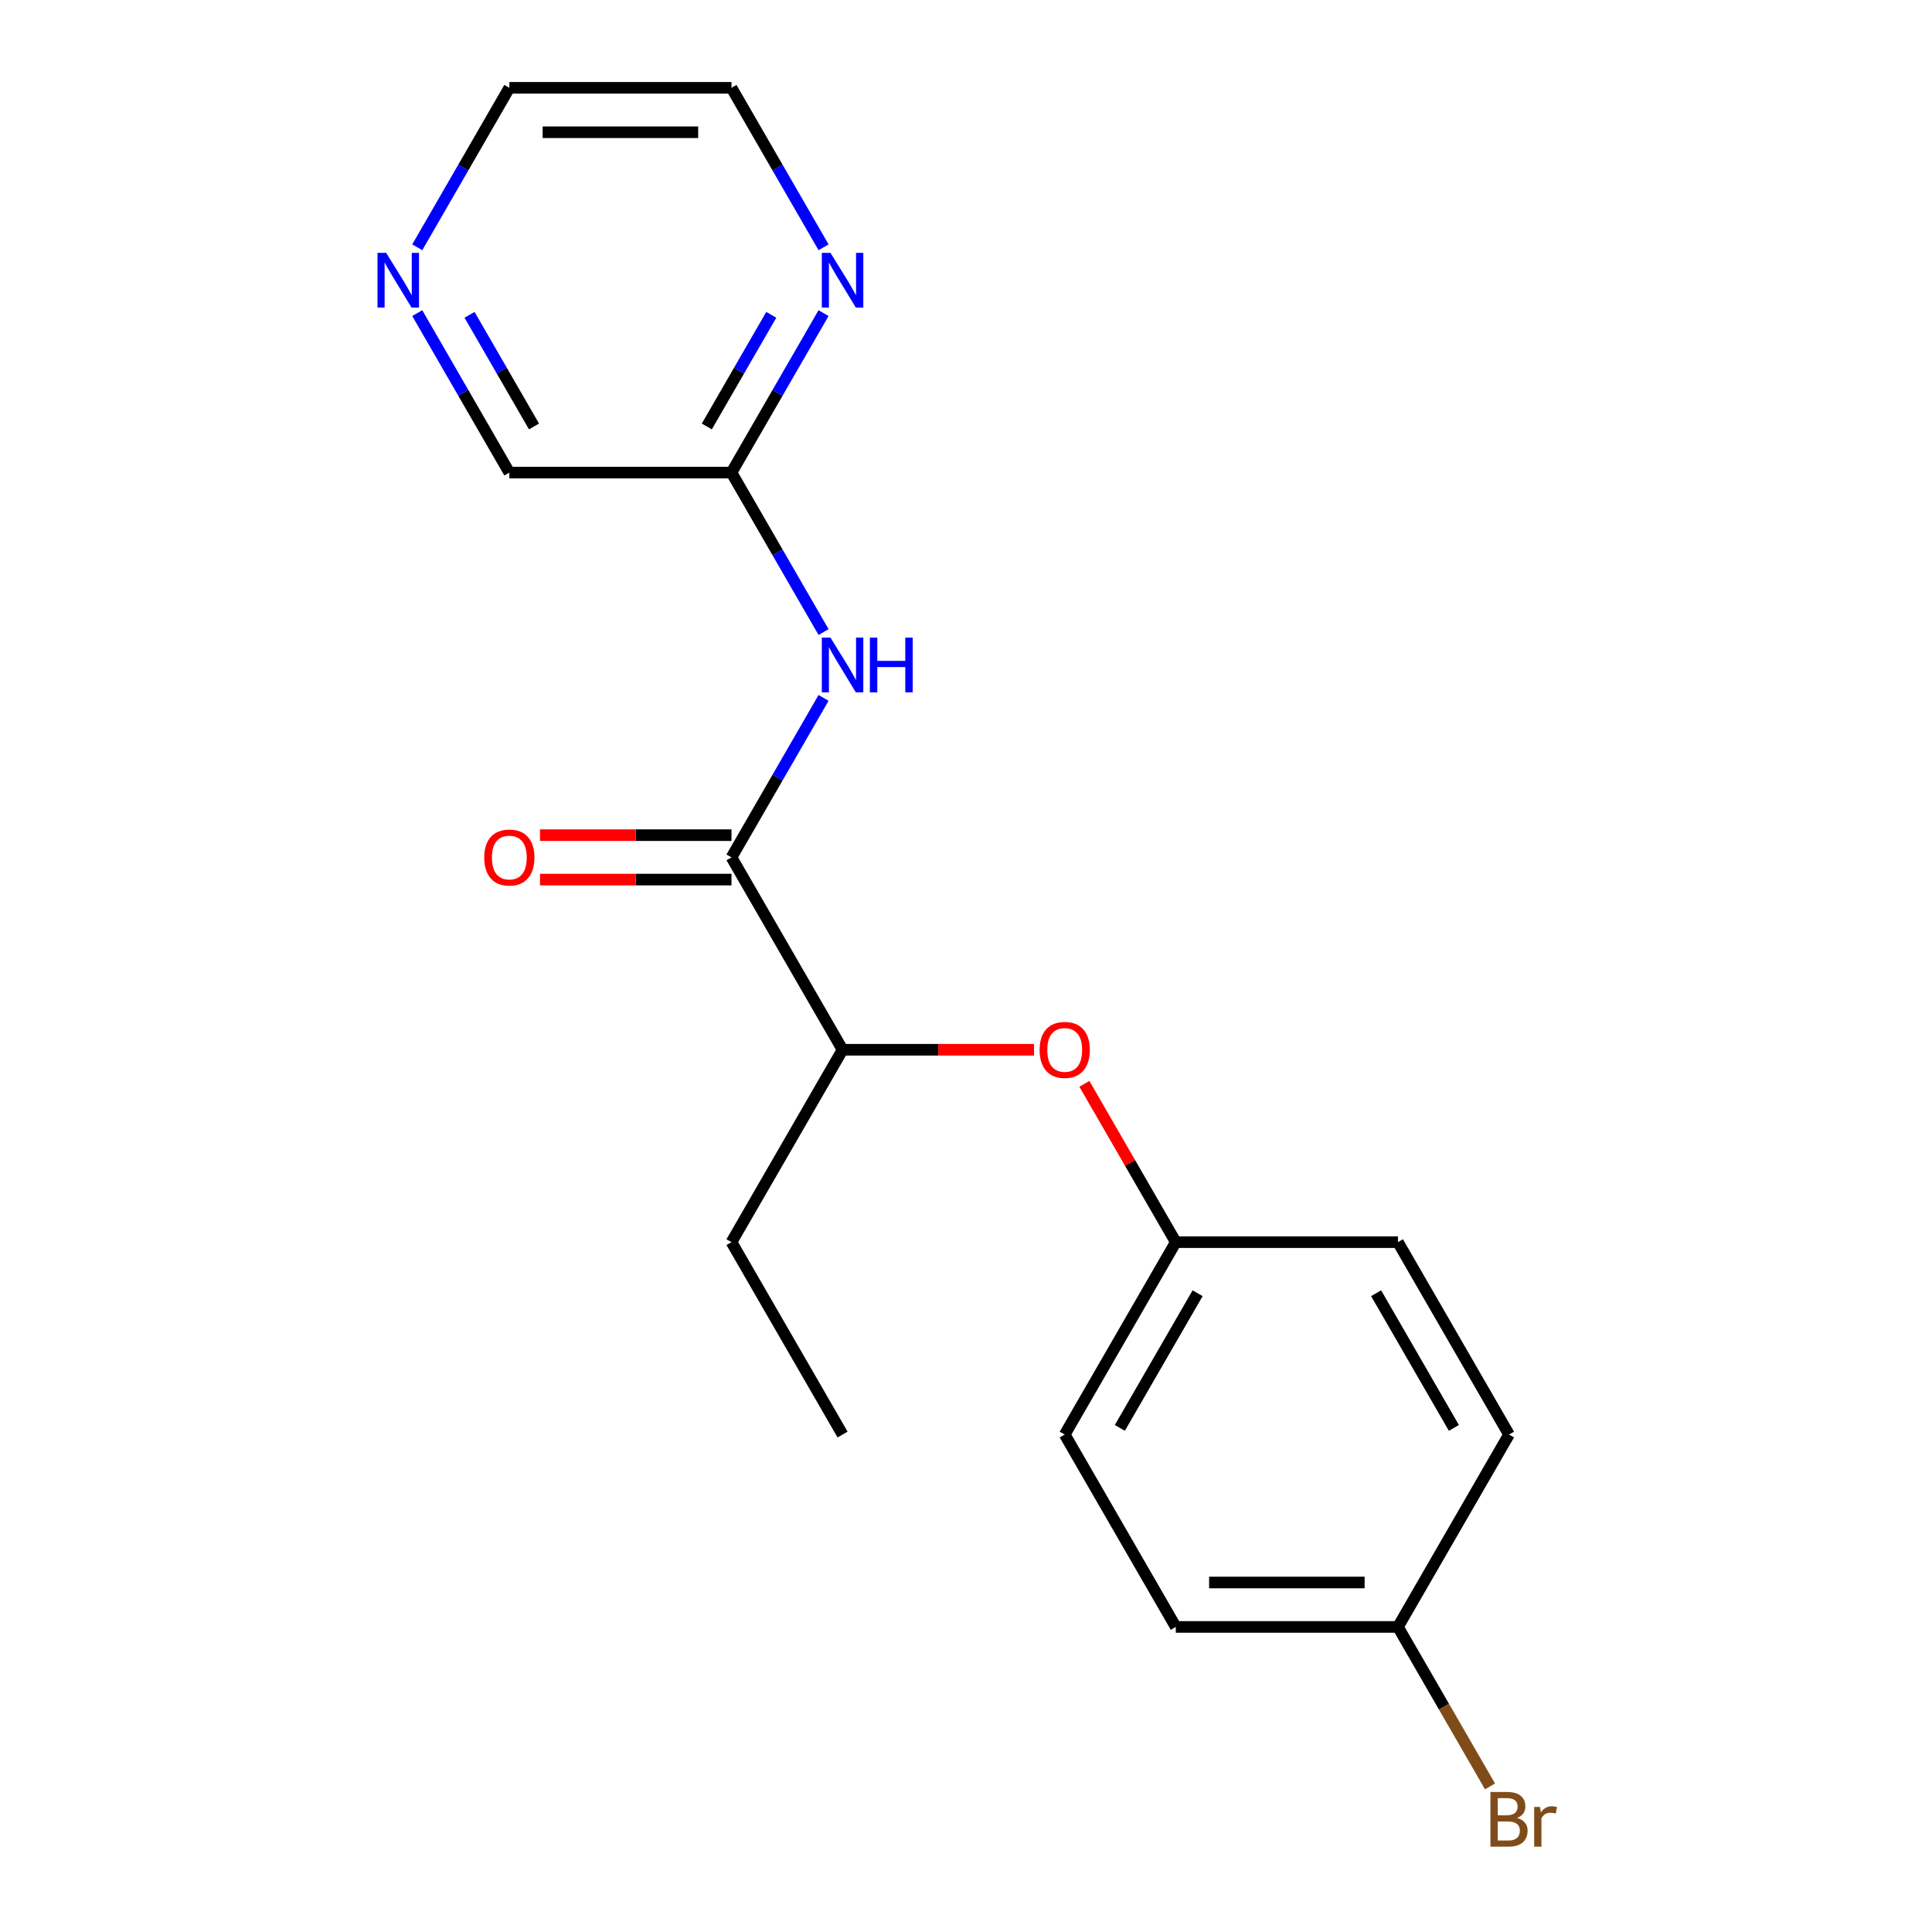 <?xml version='1.0' encoding='iso-8859-1'?>
<svg version='1.1' baseProfile='full'
              xmlns='http://www.w3.org/2000/svg'
                      xmlns:rdkit='http://www.rdkit.org/xml'
                      xmlns:xlink='http://www.w3.org/1999/xlink'
                  xml:space='preserve'
width='1000px' height='1000px' viewBox='0 0 1000 1000'>
<!-- END OF HEADER -->
<rect style='opacity:1.0;fill:#FFFFFF;stroke:none' width='1000' height='1000' x='0' y='0'> </rect>
<path class='bond-0' d='M 378.616,443.775 L 402.445,402.502' style='fill:none;fill-rule:evenodd;stroke:#000000;stroke-width:6px;stroke-linecap:butt;stroke-linejoin:miter;stroke-opacity:1' />
<path class='bond-0' d='M 402.445,402.502 L 426.274,361.229' style='fill:none;fill-rule:evenodd;stroke:#0000FF;stroke-width:6px;stroke-linecap:butt;stroke-linejoin:miter;stroke-opacity:1' />
<path class='bond-2' d='M 378.616,443.775 L 436.109,543.355' style='fill:none;fill-rule:evenodd;stroke:#000000;stroke-width:6px;stroke-linecap:butt;stroke-linejoin:miter;stroke-opacity:1' />
<path class='bond-5' d='M 378.616,432.276 L 329.061,432.276' style='fill:none;fill-rule:evenodd;stroke:#000000;stroke-width:6px;stroke-linecap:butt;stroke-linejoin:miter;stroke-opacity:1' />
<path class='bond-5' d='M 329.061,432.276 L 279.506,432.276' style='fill:none;fill-rule:evenodd;stroke:#FF0000;stroke-width:6px;stroke-linecap:butt;stroke-linejoin:miter;stroke-opacity:1' />
<path class='bond-5' d='M 378.616,455.273 L 329.061,455.273' style='fill:none;fill-rule:evenodd;stroke:#000000;stroke-width:6px;stroke-linecap:butt;stroke-linejoin:miter;stroke-opacity:1' />
<path class='bond-5' d='M 329.061,455.273 L 279.506,455.273' style='fill:none;fill-rule:evenodd;stroke:#FF0000;stroke-width:6px;stroke-linecap:butt;stroke-linejoin:miter;stroke-opacity:1' />
<path class='bond-1' d='M 426.274,327.16 L 402.445,285.887' style='fill:none;fill-rule:evenodd;stroke:#0000FF;stroke-width:6px;stroke-linecap:butt;stroke-linejoin:miter;stroke-opacity:1' />
<path class='bond-1' d='M 402.445,285.887 L 378.616,244.615' style='fill:none;fill-rule:evenodd;stroke:#000000;stroke-width:6px;stroke-linecap:butt;stroke-linejoin:miter;stroke-opacity:1' />
<path class='bond-4' d='M 378.616,244.615 L 402.445,203.342' style='fill:none;fill-rule:evenodd;stroke:#000000;stroke-width:6px;stroke-linecap:butt;stroke-linejoin:miter;stroke-opacity:1' />
<path class='bond-4' d='M 402.445,203.342 L 426.274,162.069' style='fill:none;fill-rule:evenodd;stroke:#0000FF;stroke-width:6px;stroke-linecap:butt;stroke-linejoin:miter;stroke-opacity:1' />
<path class='bond-4' d='M 365.849,220.734 L 382.529,191.843' style='fill:none;fill-rule:evenodd;stroke:#000000;stroke-width:6px;stroke-linecap:butt;stroke-linejoin:miter;stroke-opacity:1' />
<path class='bond-4' d='M 382.529,191.843 L 399.209,162.953' style='fill:none;fill-rule:evenodd;stroke:#0000FF;stroke-width:6px;stroke-linecap:butt;stroke-linejoin:miter;stroke-opacity:1' />
<path class='bond-10' d='M 378.616,244.615 L 263.631,244.615' style='fill:none;fill-rule:evenodd;stroke:#000000;stroke-width:6px;stroke-linecap:butt;stroke-linejoin:miter;stroke-opacity:1' />
<path class='bond-3' d='M 436.109,543.355 L 485.664,543.355' style='fill:none;fill-rule:evenodd;stroke:#000000;stroke-width:6px;stroke-linecap:butt;stroke-linejoin:miter;stroke-opacity:1' />
<path class='bond-3' d='M 485.664,543.355 L 535.219,543.355' style='fill:none;fill-rule:evenodd;stroke:#FF0000;stroke-width:6px;stroke-linecap:butt;stroke-linejoin:miter;stroke-opacity:1' />
<path class='bond-17' d='M 436.109,543.355 L 378.616,642.935' style='fill:none;fill-rule:evenodd;stroke:#000000;stroke-width:6px;stroke-linecap:butt;stroke-linejoin:miter;stroke-opacity:1' />
<path class='bond-7' d='M 561.275,560.99 L 584.931,601.962' style='fill:none;fill-rule:evenodd;stroke:#FF0000;stroke-width:6px;stroke-linecap:butt;stroke-linejoin:miter;stroke-opacity:1' />
<path class='bond-7' d='M 584.931,601.962 L 608.586,642.935' style='fill:none;fill-rule:evenodd;stroke:#000000;stroke-width:6px;stroke-linecap:butt;stroke-linejoin:miter;stroke-opacity:1' />
<path class='bond-15' d='M 426.274,128 L 402.445,86.727' style='fill:none;fill-rule:evenodd;stroke:#0000FF;stroke-width:6px;stroke-linecap:butt;stroke-linejoin:miter;stroke-opacity:1' />
<path class='bond-15' d='M 402.445,86.727 L 378.616,45.455' style='fill:none;fill-rule:evenodd;stroke:#000000;stroke-width:6px;stroke-linecap:butt;stroke-linejoin:miter;stroke-opacity:1' />
<path class='bond-6' d='M 215.973,162.069 L 239.802,203.342' style='fill:none;fill-rule:evenodd;stroke:#0000FF;stroke-width:6px;stroke-linecap:butt;stroke-linejoin:miter;stroke-opacity:1' />
<path class='bond-6' d='M 239.802,203.342 L 263.631,244.615' style='fill:none;fill-rule:evenodd;stroke:#000000;stroke-width:6px;stroke-linecap:butt;stroke-linejoin:miter;stroke-opacity:1' />
<path class='bond-6' d='M 243.038,162.953 L 259.718,191.843' style='fill:none;fill-rule:evenodd;stroke:#0000FF;stroke-width:6px;stroke-linecap:butt;stroke-linejoin:miter;stroke-opacity:1' />
<path class='bond-6' d='M 259.718,191.843 L 276.398,220.734' style='fill:none;fill-rule:evenodd;stroke:#000000;stroke-width:6px;stroke-linecap:butt;stroke-linejoin:miter;stroke-opacity:1' />
<path class='bond-16' d='M 215.973,128 L 239.802,86.727' style='fill:none;fill-rule:evenodd;stroke:#0000FF;stroke-width:6px;stroke-linecap:butt;stroke-linejoin:miter;stroke-opacity:1' />
<path class='bond-16' d='M 239.802,86.727 L 263.631,45.455' style='fill:none;fill-rule:evenodd;stroke:#000000;stroke-width:6px;stroke-linecap:butt;stroke-linejoin:miter;stroke-opacity:1' />
<path class='bond-11' d='M 608.586,642.935 L 723.572,642.935' style='fill:none;fill-rule:evenodd;stroke:#000000;stroke-width:6px;stroke-linecap:butt;stroke-linejoin:miter;stroke-opacity:1' />
<path class='bond-12' d='M 608.586,642.935 L 551.094,742.515' style='fill:none;fill-rule:evenodd;stroke:#000000;stroke-width:6px;stroke-linecap:butt;stroke-linejoin:miter;stroke-opacity:1' />
<path class='bond-12' d='M 619.879,669.371 L 579.634,739.077' style='fill:none;fill-rule:evenodd;stroke:#000000;stroke-width:6px;stroke-linecap:butt;stroke-linejoin:miter;stroke-opacity:1' />
<path class='bond-8' d='M 723.572,842.095 L 608.586,842.095' style='fill:none;fill-rule:evenodd;stroke:#000000;stroke-width:6px;stroke-linecap:butt;stroke-linejoin:miter;stroke-opacity:1' />
<path class='bond-8' d='M 706.324,819.098 L 625.834,819.098' style='fill:none;fill-rule:evenodd;stroke:#000000;stroke-width:6px;stroke-linecap:butt;stroke-linejoin:miter;stroke-opacity:1' />
<path class='bond-9' d='M 723.572,842.095 L 747.4,883.368' style='fill:none;fill-rule:evenodd;stroke:#000000;stroke-width:6px;stroke-linecap:butt;stroke-linejoin:miter;stroke-opacity:1' />
<path class='bond-9' d='M 747.4,883.368 L 771.229,924.641' style='fill:none;fill-rule:evenodd;stroke:#7F4C19;stroke-width:6px;stroke-linecap:butt;stroke-linejoin:miter;stroke-opacity:1' />
<path class='bond-19' d='M 723.572,842.095 L 781.064,742.515' style='fill:none;fill-rule:evenodd;stroke:#000000;stroke-width:6px;stroke-linecap:butt;stroke-linejoin:miter;stroke-opacity:1' />
<path class='bond-14' d='M 723.572,642.935 L 781.064,742.515' style='fill:none;fill-rule:evenodd;stroke:#000000;stroke-width:6px;stroke-linecap:butt;stroke-linejoin:miter;stroke-opacity:1' />
<path class='bond-14' d='M 712.279,669.371 L 752.524,739.077' style='fill:none;fill-rule:evenodd;stroke:#000000;stroke-width:6px;stroke-linecap:butt;stroke-linejoin:miter;stroke-opacity:1' />
<path class='bond-13' d='M 551.094,742.515 L 608.586,842.095' style='fill:none;fill-rule:evenodd;stroke:#000000;stroke-width:6px;stroke-linecap:butt;stroke-linejoin:miter;stroke-opacity:1' />
<path class='bond-20' d='M 378.616,45.455 L 263.631,45.455' style='fill:none;fill-rule:evenodd;stroke:#000000;stroke-width:6px;stroke-linecap:butt;stroke-linejoin:miter;stroke-opacity:1' />
<path class='bond-20' d='M 361.368,68.452 L 280.879,68.452' style='fill:none;fill-rule:evenodd;stroke:#000000;stroke-width:6px;stroke-linecap:butt;stroke-linejoin:miter;stroke-opacity:1' />
<path class='bond-18' d='M 378.616,642.935 L 436.109,742.515' style='fill:none;fill-rule:evenodd;stroke:#000000;stroke-width:6px;stroke-linecap:butt;stroke-linejoin:miter;stroke-opacity:1' />
<path  class='atom-1' d='M 429.849 330.035
L 439.129 345.035
Q 440.049 346.515, 441.529 349.195
Q 443.009 351.875, 443.089 352.035
L 443.089 330.035
L 446.849 330.035
L 446.849 358.355
L 442.969 358.355
L 433.009 341.955
Q 431.849 340.035, 430.609 337.835
Q 429.409 335.635, 429.049 334.955
L 429.049 358.355
L 425.369 358.355
L 425.369 330.035
L 429.849 330.035
' fill='#0000FF'/>
<path  class='atom-1' d='M 450.249 330.035
L 454.089 330.035
L 454.089 342.075
L 468.569 342.075
L 468.569 330.035
L 472.409 330.035
L 472.409 358.355
L 468.569 358.355
L 468.569 345.275
L 454.089 345.275
L 454.089 358.355
L 450.249 358.355
L 450.249 330.035
' fill='#0000FF'/>
<path  class='atom-4' d='M 538.094 543.435
Q 538.094 536.635, 541.454 532.835
Q 544.814 529.035, 551.094 529.035
Q 557.374 529.035, 560.734 532.835
Q 564.094 536.635, 564.094 543.435
Q 564.094 550.315, 560.694 554.235
Q 557.294 558.115, 551.094 558.115
Q 544.854 558.115, 541.454 554.235
Q 538.094 550.355, 538.094 543.435
M 551.094 554.915
Q 555.414 554.915, 557.734 552.035
Q 560.094 549.115, 560.094 543.435
Q 560.094 537.875, 557.734 535.075
Q 555.414 532.235, 551.094 532.235
Q 546.774 532.235, 544.414 535.035
Q 542.094 537.835, 542.094 543.435
Q 542.094 549.155, 544.414 552.035
Q 546.774 554.915, 551.094 554.915
' fill='#FF0000'/>
<path  class='atom-5' d='M 429.849 130.875
L 439.129 145.875
Q 440.049 147.355, 441.529 150.035
Q 443.009 152.715, 443.089 152.875
L 443.089 130.875
L 446.849 130.875
L 446.849 159.195
L 442.969 159.195
L 433.009 142.795
Q 431.849 140.875, 430.609 138.675
Q 429.409 136.475, 429.049 135.795
L 429.049 159.195
L 425.369 159.195
L 425.369 130.875
L 429.849 130.875
' fill='#0000FF'/>
<path  class='atom-6' d='M 250.631 443.855
Q 250.631 437.055, 253.991 433.255
Q 257.351 429.455, 263.631 429.455
Q 269.911 429.455, 273.271 433.255
Q 276.631 437.055, 276.631 443.855
Q 276.631 450.735, 273.231 454.655
Q 269.831 458.535, 263.631 458.535
Q 257.391 458.535, 253.991 454.655
Q 250.631 450.775, 250.631 443.855
M 263.631 455.335
Q 267.951 455.335, 270.271 452.455
Q 272.631 449.535, 272.631 443.855
Q 272.631 438.295, 270.271 435.495
Q 267.951 432.655, 263.631 432.655
Q 259.311 432.655, 256.951 435.455
Q 254.631 438.255, 254.631 443.855
Q 254.631 449.575, 256.951 452.455
Q 259.311 455.335, 263.631 455.335
' fill='#FF0000'/>
<path  class='atom-7' d='M 199.878 130.875
L 209.158 145.875
Q 210.078 147.355, 211.558 150.035
Q 213.038 152.715, 213.118 152.875
L 213.118 130.875
L 216.878 130.875
L 216.878 159.195
L 212.998 159.195
L 203.038 142.795
Q 201.878 140.875, 200.638 138.675
Q 199.438 136.475, 199.078 135.795
L 199.078 159.195
L 195.398 159.195
L 195.398 130.875
L 199.878 130.875
' fill='#0000FF'/>
<path  class='atom-10' d='M 785.204 940.955
Q 787.924 941.715, 789.284 943.395
Q 790.684 945.035, 790.684 947.475
Q 790.684 951.395, 788.164 953.635
Q 785.684 955.835, 780.964 955.835
L 771.444 955.835
L 771.444 927.515
L 779.804 927.515
Q 784.644 927.515, 787.084 929.475
Q 789.524 931.435, 789.524 935.035
Q 789.524 939.315, 785.204 940.955
M 775.244 930.715
L 775.244 939.595
L 779.804 939.595
Q 782.604 939.595, 784.044 938.475
Q 785.524 937.315, 785.524 935.035
Q 785.524 930.715, 779.804 930.715
L 775.244 930.715
M 780.964 952.635
Q 783.724 952.635, 785.204 951.315
Q 786.684 949.995, 786.684 947.475
Q 786.684 945.155, 785.044 943.995
Q 783.444 942.795, 780.364 942.795
L 775.244 942.795
L 775.244 952.635
L 780.964 952.635
' fill='#7F4C19'/>
<path  class='atom-10' d='M 797.124 935.275
L 797.564 938.115
Q 799.724 934.915, 803.244 934.915
Q 804.364 934.915, 805.884 935.315
L 805.284 938.675
Q 803.564 938.275, 802.604 938.275
Q 800.924 938.275, 799.804 938.955
Q 798.724 939.595, 797.844 941.155
L 797.844 955.835
L 794.084 955.835
L 794.084 935.275
L 797.124 935.275
' fill='#7F4C19'/>
</svg>
